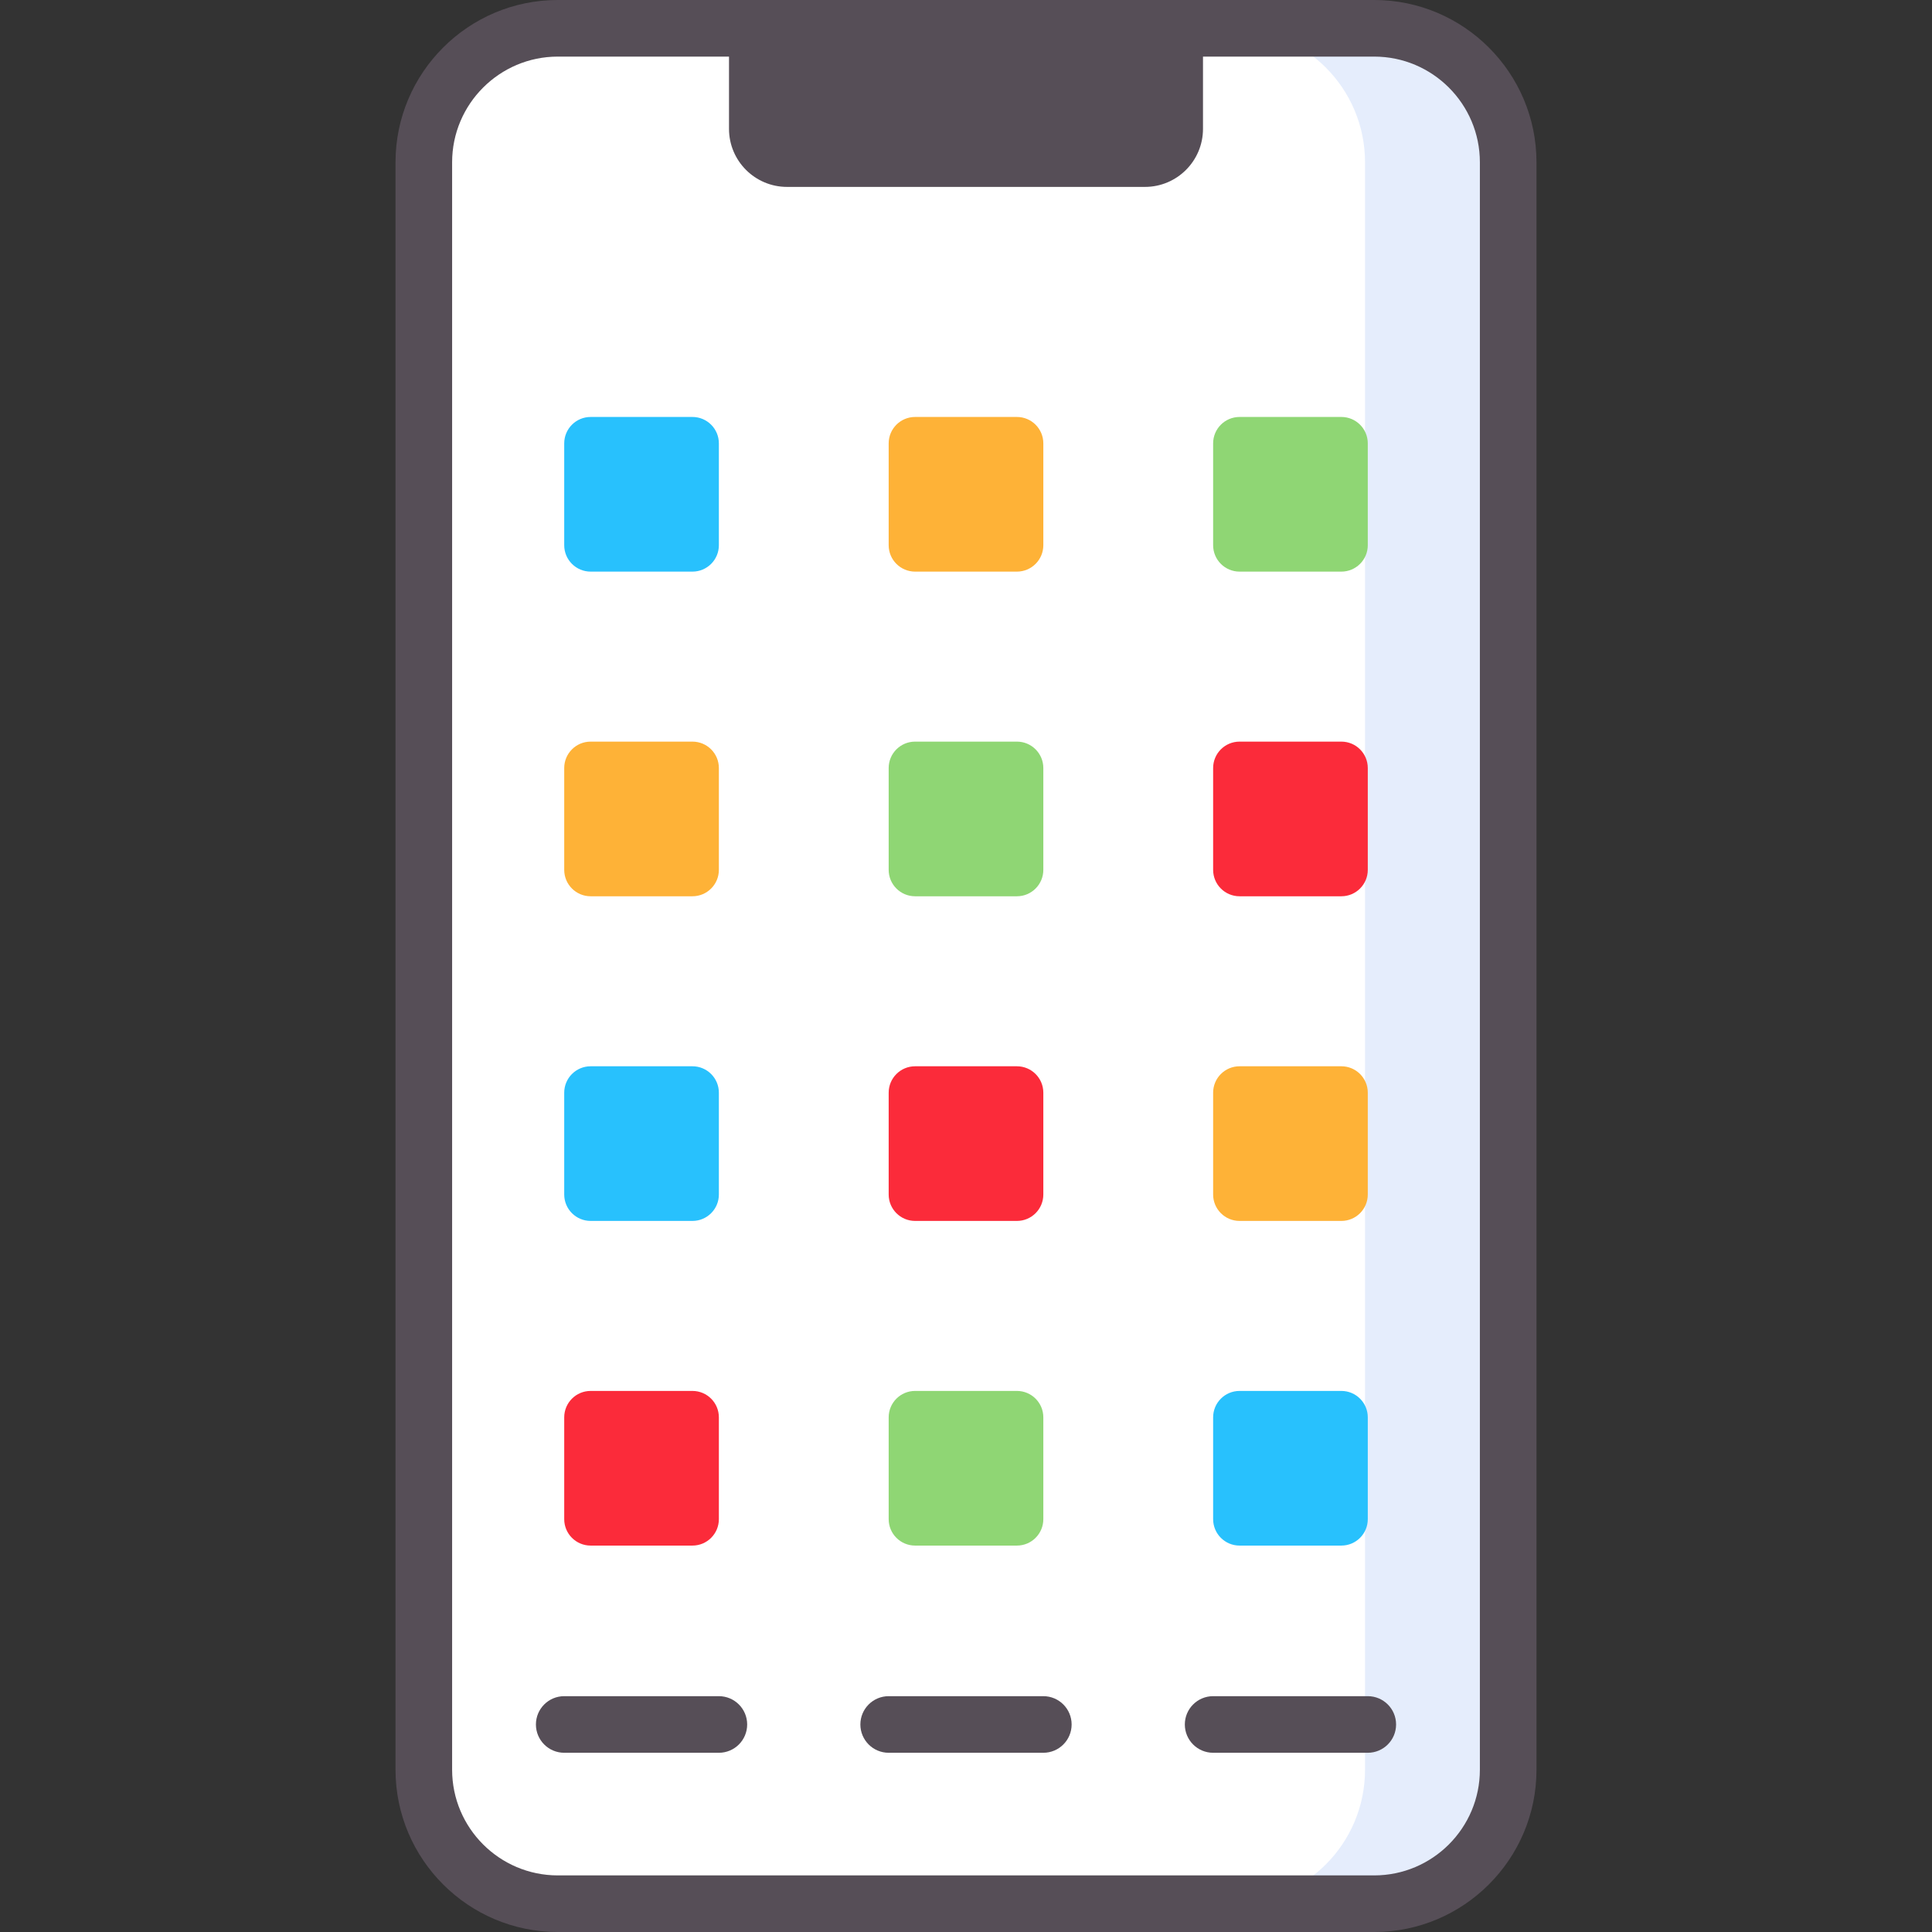 <?xml version="1.0" encoding="utf-8"?>
<svg xmlns="http://www.w3.org/2000/svg" enable-background="new 0 0 512 512" height="512" id="Capa_1" viewBox="0 0 512 512" width="512">
  <rect x="0" y="0" width="512" height="512" fill="#333333" stroke="none"/>
  <g>
    <g>
      <path d="m364.177 504.5h-216.354c-19.609 0-35.506-15.897-35.506-35.506v-425.988c0-19.609 15.897-35.506 35.506-35.506h216.353c19.609 0 35.506 15.897 35.506 35.506v425.988c0 19.609-15.896 35.506-35.505 35.506z" fill="#fff"/>
      <path d="m364.177 7.5h-37.935c19.609 0 35.506 15.896 35.506 35.506v425.988c0 19.609-15.896 35.506-35.506 35.506h37.935c19.609 0 35.506-15.897 35.506-35.506v-425.988c-.001-19.61-15.897-35.506-35.506-35.506z" fill="#e5edfc"/>
      <g>
        <g>
          <path d="m183.508 151.484h-26.984c-3.866 0-7-3.134-7-7v-26.984c0-3.866 3.134-7 7-7h26.984c3.866 0 7 3.134 7 7v26.984c0 3.866-3.134 7-7 7z" fill="#28c1fd"/>
          <path d="m269.492 151.484h-26.984c-3.866 0-7-3.134-7-7v-26.984c0-3.866 3.134-7 7-7h26.984c3.866 0 7 3.134 7 7v26.984c0 3.866-3.134 7-7 7z" fill="#feb237"/>
          <path d="m355.477 151.484h-26.984c-3.866 0-7-3.134-7-7v-26.984c0-3.866 3.134-7 7-7h26.984c3.866 0 7 3.134 7 7v26.984c0 3.866-3.135 7-7 7z" fill="#8fd674"/>
        </g>
        <g>
          <path d="m183.508 237.521h-26.984c-3.866 0-7-3.134-7-7v-26.984c0-3.866 3.134-7 7-7h26.984c3.866 0 7 3.134 7 7v26.984c0 3.866-3.134 7-7 7z" fill="#feb237"/>
          <path d="m269.492 237.521h-26.984c-3.866 0-7-3.134-7-7v-26.984c0-3.866 3.134-7 7-7h26.984c3.866 0 7 3.134 7 7v26.984c0 3.866-3.134 7-7 7z" fill="#8fd674"/>
          <path d="m355.477 237.521h-26.984c-3.866 0-7-3.134-7-7v-26.984c0-3.866 3.134-7 7-7h26.984c3.866 0 7 3.134 7 7v26.984c0 3.866-3.135 7-7 7z" fill="#fb2b3a"/>
        </g>
        <g>
          <path d="m183.508 323.558h-26.984c-3.866 0-7-3.134-7-7v-26.984c0-3.866 3.134-7 7-7h26.984c3.866 0 7 3.134 7 7v26.984c0 3.866-3.134 7-7 7z" fill="#28c1fd"/>
          <path d="m269.492 323.558h-26.984c-3.866 0-7-3.134-7-7v-26.984c0-3.866 3.134-7 7-7h26.984c3.866 0 7 3.134 7 7v26.984c0 3.866-3.134 7-7 7z" fill="#fb2b3a"/>
          <path d="m355.477 323.558h-26.984c-3.866 0-7-3.134-7-7v-26.984c0-3.866 3.134-7 7-7h26.984c3.866 0 7 3.134 7 7v26.984c0 3.866-3.135 7-7 7z" fill="#feb237"/>
        </g>
        <g>
          <path d="m183.508 409.595h-26.984c-3.866 0-7-3.134-7-7v-26.985c0-3.866 3.134-7 7-7h26.984c3.866 0 7 3.134 7 7v26.984c0 3.866-3.134 7.001-7 7.001z" fill="#fb2b3a"/>
          <path d="m269.492 409.595h-26.984c-3.866 0-7-3.134-7-7v-26.985c0-3.866 3.134-7 7-7h26.984c3.866 0 7 3.134 7 7v26.984c0 3.866-3.134 7.001-7 7.001z" fill="#8fd674"/>
          <path d="m355.477 409.595h-26.984c-3.866 0-7-3.134-7-7v-26.985c0-3.866 3.134-7 7-7h26.984c3.866 0 7 3.134 7 7v26.984c0 3.866-3.135 7.001-7 7.001z" fill="#28c1fd"/>
        </g>
      </g>
      <g>
        <path d="m190.508 464.503h-40.984c-4.143 0-7.5-3.357-7.5-7.5s3.357-7.5 7.5-7.5h40.984c4.143 0 7.5 3.357 7.5 7.5s-3.358 7.5-7.5 7.5z" fill="#564e57"/>
      </g>
      <g>
        <path d="m276.492 464.503h-40.984c-4.143 0-7.5-3.357-7.5-7.5s3.357-7.5 7.5-7.5h40.984c4.143 0 7.5 3.357 7.5 7.5s-3.357 7.5-7.5 7.5z" fill="#564e57"/>
      </g>
      <g>
        <path d="m362.477 464.503h-40.984c-4.143 0-7.5-3.357-7.5-7.5s3.357-7.5 7.5-7.5h40.984c4.143 0 7.5 3.357 7.5 7.5s-3.358 7.5-7.5 7.5z" fill="#564e57"/>
      </g>
      <path d="m364.177 512h-216.354c-23.714 0-43.006-19.292-43.006-43.006v-425.988c0-23.714 19.292-43.006 43.006-43.006h216.354c23.714 0 43.006 19.292 43.006 43.006v425.988c0 23.714-19.292 43.006-43.006 43.006zm-216.354-497c-15.442 0-28.006 12.563-28.006 28.006v425.988c0 15.442 12.563 28.006 28.006 28.006h216.354c15.442 0 28.006-12.563 28.006-28.006v-425.988c0-15.442-12.563-28.006-28.006-28.006z" fill="#564e57"/>
    </g>
    <path d="m303.42 49.532h-94.84c-8.497 0-15.386-6.889-15.386-15.386v-26.646h125.611v26.646c.001 8.497-6.888 15.386-15.385 15.386z" fill="#564e57"/>
  </g>
</svg>